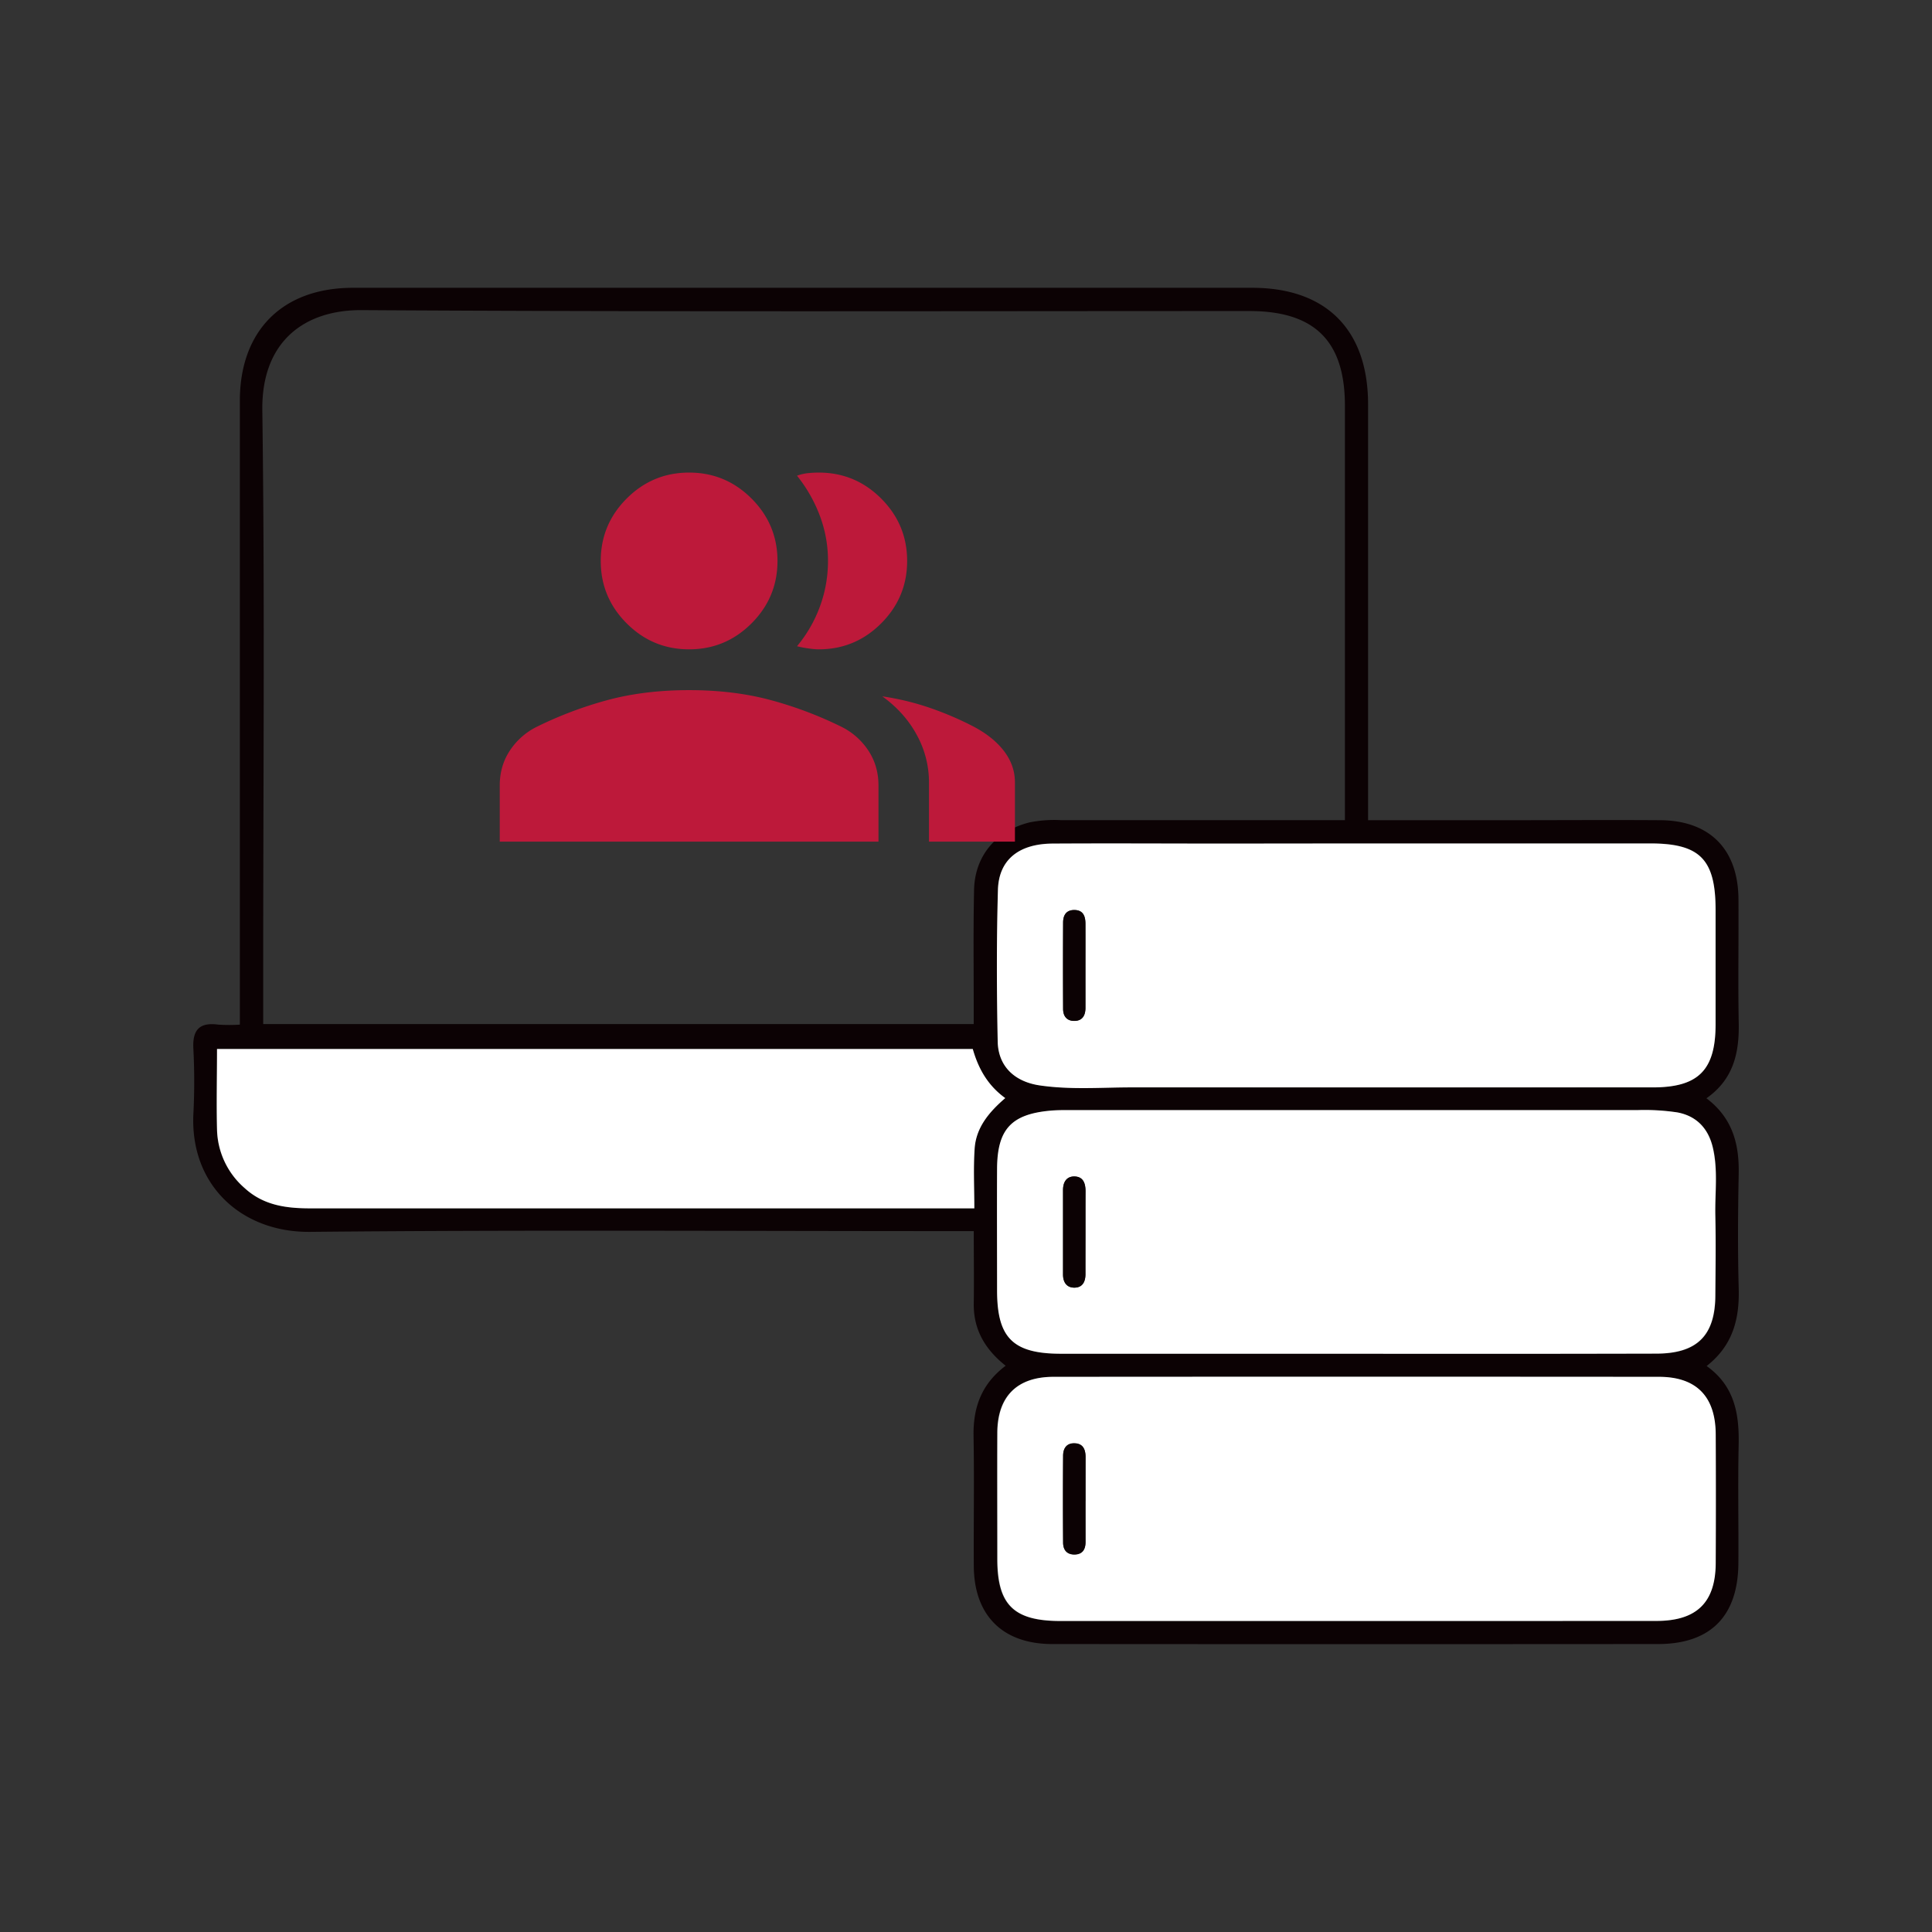<svg width="150" height="150" viewBox="0 0 150 150" fill="none" xmlns="http://www.w3.org/2000/svg"><rect x="0" y="0" width="150" height="150" fill="#333333" stroke="none"/><path d="M78.08 106.037c-1.654-1.314-2.506-2.861-2.478-4.846.027-1.837 0-3.657 0-5.608h-1.75c-16.59 0-33.181-.104-49.773.059-5.301.052-9.326-3.6-9.065-9.149a49.64 49.64 0 000-5.05c-.086-1.483.465-2.092 1.948-1.89a13.52 13.52 0 001.66 0V31.12c0-5.458 3.32-8.772 8.771-8.775h69.832c5.74 0 8.986 3.265 8.992 9.03V63.68h10.904c3.932 0 7.862-.027 11.795 0 3.837.031 6.033 2.267 6.058 6.126.021 3.216-.04 6.432.021 9.645.043 2.31-.416 4.355-2.508 5.819 2.027 1.531 2.551 3.55 2.505 5.862-.058 2.959-.079 5.92 0 8.882.071 2.371-.444 4.444-2.49 6.043 2.193 1.565 2.539 3.752 2.487 6.144-.067 3.063 0 6.126-.021 9.188-.037 4.098-2.169 6.252-6.242 6.255-15.674.012-31.346.012-47.017 0-3.865 0-6.083-2.221-6.104-6.062-.019-3.369.04-6.738-.019-10.107-.033-2.162.585-4 2.493-5.439zm26.339-42.359V31.5c0-5.03-2.355-7.351-7.424-7.351-22.97 0-45.942.07-68.913-.07-4.41-.028-7.788 2.4-7.715 7.788.196 14.337.068 28.68.068 43.02v4.619h55.164v-1.382c0-3.007-.037-6.018.027-9.025.055-2.659 1.718-4.595 4.288-5.244a9.74 9.74 0 012.435-.18c7.305.002 14.597.002 22.061.002h.009zm1.042 1.807H95.047c-4.44 0-8.882-.018-13.32 0-2.615.016-4.174 1.25-4.242 3.59-.11 3.924-.098 7.853-.018 11.78.04 1.93 1.317 3.114 3.253 3.402 2.386.352 4.787.153 7.179.156 13.476.025 26.952.025 40.429 0 3.549 0 4.872-1.36 4.875-4.9v-8.882c0-3.92-1.225-5.155-5.081-5.158l-22.661.012zm-.258 39.618h23.419c3.176 0 4.563-1.418 4.575-4.567 0-2.043.037-4.083 0-6.126-.039-1.78.224-3.57-.202-5.335-.358-1.476-1.283-2.432-2.756-2.701a17.07 17.07 0 00-3.042-.178H83.115c-.512 0-1.023 0-1.532.043-3.035.27-4.128 1.442-4.15 4.478-.018 3.163 0 6.327 0 9.494 0 3.676 1.225 4.901 4.971 4.901l22.799-.009zm.105 20.75h23.277c3.13 0 4.594-1.43 4.594-4.536.018-3.316.018-6.634 0-9.954 0-2.931-1.495-4.456-4.404-4.46-15.674-.014-31.345-.014-47.014 0-2.833 0-4.337 1.517-4.355 4.337-.019 3.265 0 6.533 0 9.801 0 3.565 1.286 4.818 4.9 4.818 7.671-.004 15.338-.006 23.002-.006zm-29.783-44.41H16.84c0 2.168-.04 4.205 0 6.239a6.201 6.201 0 002.144 4.56c1.476 1.354 3.244 1.574 5.112 1.574h51.539c0-1.596-.08-3.124.025-4.64.11-1.657 1.136-2.864 2.377-3.92-1.348-.977-2.074-2.282-2.512-3.814z" fill="#0C0204"/><path d="M105.451 65.486h22.665c3.865 0 5.078 1.225 5.081 5.157v8.882c0 3.553-1.326 4.9-4.876 4.9H87.892c-2.392 0-4.793.197-7.179-.155-1.935-.288-3.213-1.474-3.252-3.403-.08-3.927-.092-7.856.018-11.78.067-2.34 1.626-3.574 4.242-3.59 4.438-.027 8.882 0 13.32 0l10.41-.011zm-21.176 9.598v-3.369c0-.557-.144-1.038-.815-1.063-.67-.024-.918.38-.918.968v6.72c0 .515.257.897.814.919.647.024.9-.398.92-.977.005-1.063-.004-2.132 0-3.198zm20.919 30.019H82.382c-3.736 0-4.968-1.226-4.97-4.901 0-3.164-.016-6.328 0-9.495.02-3.035 1.114-4.208 4.15-4.477.505-.046 1.016-.043 1.53-.043h44.084a17.06 17.06 0 013.041.178c1.476.269 2.401 1.225 2.756 2.7.426 1.765.163 3.557.203 5.336.046 2.04.018 4.08 0 6.126 0 3.148-1.4 4.56-4.576 4.566-7.796.019-15.598.022-23.406.01zm-20.916-9.385v-3.207c0-.612-.165-1.166-.882-1.17-.612 0-.864.47-.864 1.048v6.57c0 .588.282 1.023.895 1.013.612-.009.848-.456.845-1.044-.003-1.069.003-2.14.006-3.21zm21.029 30.135h-22.97c-3.63 0-4.901-1.253-4.901-4.818 0-3.265-.015-6.533 0-9.801.018-2.82 1.531-4.333 4.355-4.337 15.672-.012 31.343-.012 47.014 0 2.91 0 4.389 1.532 4.404 4.46a971.4 971.4 0 010 9.954c0 3.106-1.476 4.533-4.594 4.536-7.779.004-15.549.006-23.308.006zm-21.023-9.341v-3.37c0-.569-.171-1.038-.824-1.068-.652-.031-.918.389-.918.97a620.416 620.416 0 000 6.739c0 .514.248.891.82.918.653.019.92-.37.92-.967 0-1.091-.007-2.15-.004-3.232l.006.01zm-8.759-35.07c.438 1.532 1.164 2.83 2.523 3.814-1.225 1.056-2.266 2.263-2.376 3.92-.104 1.516-.025 3.044-.025 4.64h-51.54c-1.869 0-3.636-.22-5.112-1.574a6.2 6.2 0 01-2.144-4.56c-.052-2.034 0-4.071 0-6.24h58.674z" fill="#fff"/><path d="M84.272 75.084v3.204c0 .579-.26 1.001-.919.977-.557-.022-.811-.404-.814-.919a458.905 458.905 0 010-6.72c0-.588.275-.992.918-.968.644.025.812.506.815 1.063.006 1.121.003 2.242 0 3.363zm.003 20.634v3.21c0 .588-.23 1.035-.845 1.044-.616.01-.895-.425-.895-1.013v-6.57c0-.579.252-1.048.864-1.048.717 0 .888.546.882 1.17-.009 1.07-.003 2.138-.006 3.207zm.003 20.784v3.21c0 .613-.257.986-.919.968-.572-.022-.817-.398-.82-.919a461.395 461.395 0 010-6.738c0-.582.275-1.002.918-.971.644.031.824.499.824 1.069a1830.42 1830.42 0 00-.003 3.381z" fill="#0C0204"/><path d="M38.8 65.344v-4.36c0-1.01.26-1.911.782-2.704a5.332 5.332 0 012.089-1.85 30.248 30.248 0 015.62-2.109c1.884-.493 3.954-.74 6.211-.74s4.328.247 6.211.74a30.242 30.242 0 015.62 2.108 5.332 5.332 0 012.09 1.851c.522.793.782 1.695.782 2.705v4.359H38.8zm33.326 0v-4.6a7.633 7.633 0 00-.945-3.68c-.63-1.165-1.524-2.166-2.681-3a20.62 20.62 0 013.743.91c1.182.41 2.309.896 3.382 1.457 1.013.54 1.795 1.177 2.347 1.91.552.734.827 1.535.827 2.403v4.6h-6.673zm-18.624-14.93c-1.887 0-3.502-.672-4.846-2.016-1.343-1.344-2.015-2.959-2.015-4.846s.672-3.502 2.015-4.846c1.344-1.344 2.96-2.015 4.846-2.015 1.887 0 3.502.671 4.846 2.015 1.344 1.344 2.016 2.96 2.016 4.846 0 1.887-.672 3.502-2.016 4.846-1.343 1.344-2.959 2.016-4.846 2.016zm16.928-6.862c0 1.887-.672 3.502-2.016 4.846-1.343 1.344-2.959 2.016-4.846 2.016-.22 0-.502-.026-.844-.076a7.423 7.423 0 01-.844-.165 10.403 10.403 0 001.782-3.094c.415-1.133.623-2.31.623-3.529a9.87 9.87 0 00-.636-3.515 11.332 11.332 0 00-1.77-3.103c.282-.1.563-.166.845-.196.281-.03.563-.045.845-.045 1.886 0 3.502.671 4.845 2.015 1.344 1.344 2.016 2.96 2.016 4.846z" fill="#BD193A"/></svg>